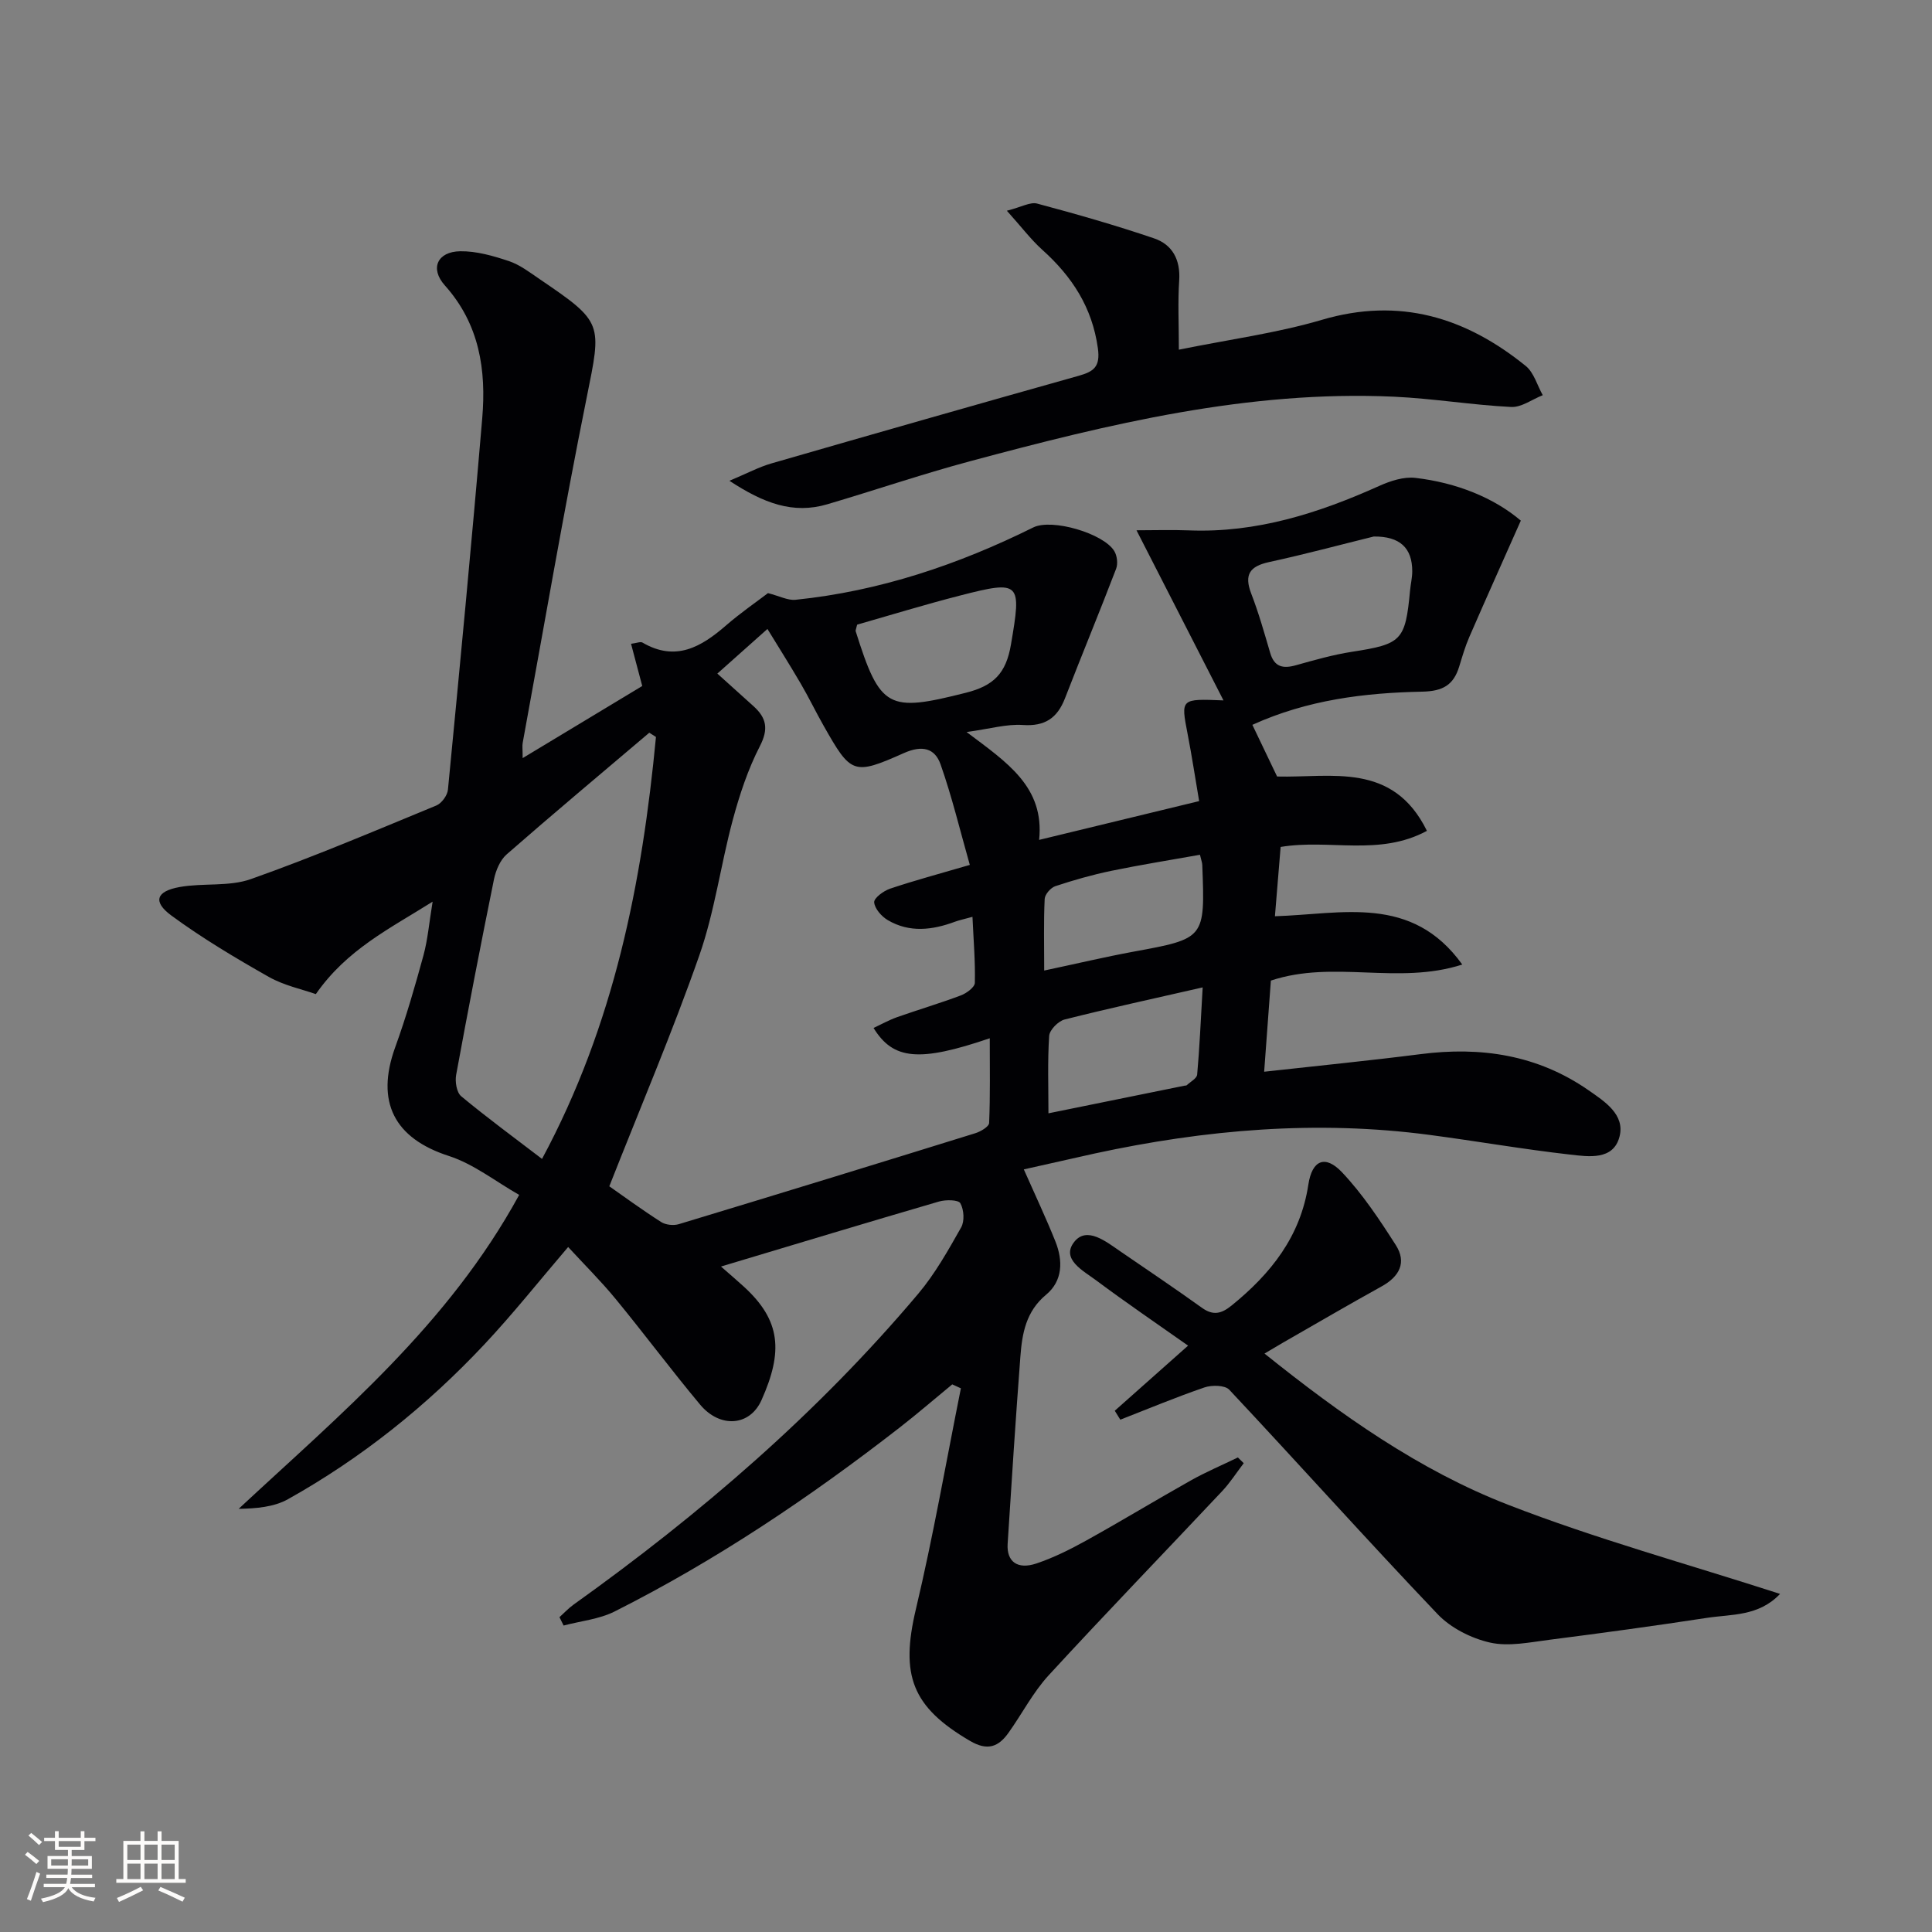 <svg enable-background="new 0 0 400 400" viewBox="0 0 400 400" xmlns="http://www.w3.org/2000/svg"><rect x="0" y="0" width="400" height="400" fill="#808080" stroke="none"/><g fill="#010104"><path d="m211.97 242.11c2.44 5.52 4.64 10.16 6.54 14.92 1.59 3.98 1.54 8.16-1.94 11.04-4.16 3.45-4.95 8.01-5.31 12.78-.98 12.92-1.82 25.85-2.64 38.79-.23 3.68 2.03 5.38 5.96 4.06 3.6-1.21 7.07-2.95 10.4-4.8 7.27-4.03 14.37-8.35 21.62-12.42 3.13-1.75 6.46-3.16 9.69-4.73.4.4.81.79 1.21 1.19-1.48 1.93-2.8 4.01-4.45 5.77-11.97 12.73-24.12 25.29-35.95 38.16-3.23 3.52-5.48 7.93-8.28 11.86-2.09 2.94-4.34 3.84-7.98 1.71-12.04-7.04-14.47-13.58-11.21-27.3 3.59-15.12 6.25-30.46 9.31-45.7-.6-.27-1.19-.54-1.79-.82-3.62 2.98-7.16 6.04-10.86 8.92-18.56 14.43-38.01 27.51-59.04 38.1-3.2 1.61-7.03 1.97-10.56 2.91-.29-.58-.58-1.15-.86-1.73.96-.86 1.85-1.83 2.89-2.58 26.24-18.75 50.55-39.66 71.38-64.37 3.49-4.14 6.21-9 8.89-13.74.74-1.3.59-3.68-.16-5.01-.42-.74-3.02-.76-4.41-.36-14.78 4.31-29.51 8.77-45.15 13.46 2.09 1.83 3.44 2.98 4.74 4.17 7.7 7.03 8.13 13.47 3.65 23.49-2.44 5.46-8.62 5.82-12.7.94-5.98-7.15-11.54-14.64-17.46-21.84-3.05-3.72-6.49-7.13-9.87-10.8-5.94 6.94-11.4 13.83-17.39 20.21-11.92 12.69-25.41 23.5-40.63 32.01-2.9 1.62-6.54 1.92-10.2 1.99 21.2-19.73 43.37-38.07 58.08-65-4.92-2.8-9.43-6.4-14.56-8.06-11.26-3.63-15.22-11.15-11.11-22.5 2.26-6.23 4.1-12.62 5.85-19.02.9-3.31 1.18-6.79 1.9-11.13-8.93 5.62-17.73 9.88-24.18 19.14-2.81-1-6.57-1.77-9.75-3.57-6.9-3.91-13.76-8-20.15-12.69-3.92-2.88-3.17-5.05 1.75-5.92 4.86-.86 10.2-.03 14.72-1.64 12.97-4.59 25.65-9.98 38.38-15.23 1.09-.45 2.29-2.09 2.4-3.27 2.48-25.62 4.93-51.24 7.1-76.89.85-10.01-.56-19.5-7.74-27.52-3.16-3.53-1.52-7 3.18-7.07 3.35-.05 6.83.95 10.06 2.03 2.31.77 4.37 2.37 6.43 3.77 13.2 8.96 12.8 9.09 9.69 24.53-4.79 23.74-8.87 47.62-13.24 71.44-.12.63-.01 1.3-.01 3.17 8.7-5.25 16.72-10.08 24.76-14.93-.83-3.12-1.53-5.77-2.32-8.74 1.17-.14 1.95-.5 2.37-.25 6.87 4.01 12.15.92 17.31-3.56 3.01-2.61 6.32-4.88 8.67-6.68 2.43.62 4.12 1.54 5.7 1.38 17.37-1.78 33.64-7.25 49.23-14.98 3.85-1.91 14.59 1.24 16.78 4.91.58.97.77 2.61.37 3.65-3.43 8.97-7.11 17.84-10.58 26.8-1.59 4.1-4.14 5.86-8.74 5.54-3.33-.23-6.75.79-11.64 1.46 8.35 6.29 16.16 11.33 15.02 22.33 11.37-2.76 21.79-5.28 33.13-8.03-.79-4.61-1.49-9.28-2.39-13.91-1.41-7.31-1.47-7.3 7.43-6.94-6.17-12.06-11.97-23.4-18.01-35.22 3.69 0 7.29-.12 10.88.02 13.97.55 26.81-3.56 39.34-9.19 2.31-1.04 5.09-1.96 7.51-1.68 8.53.99 16.27 4.12 21.84 8.85-3.79 8.53-7.27 16.28-10.66 24.08-.86 1.97-1.46 4.05-2.09 6.11-1.17 3.83-3.36 5.13-7.66 5.22-11.94.24-23.78 1.69-35.17 6.87 1.81 3.79 3.43 7.17 5.12 10.7 11.24.29 23.95-3.11 31.02 11.25-9.89 5.33-20.14 1.64-30.29 3.33-.37 4.51-.75 9.19-1.18 14.35 13.92-.43 28.32-4.57 38.79 10-13.37 4.29-26.57-1.02-39.63 3.32-.42 5.74-.89 12.09-1.39 18.87 11.32-1.26 21.87-2.3 32.37-3.64 12.5-1.61 24.23.15 34.75 7.45 3.37 2.34 7.64 5.06 6.45 9.64-1.28 4.95-6.44 4.13-10.26 3.7-9.71-1.1-19.36-2.79-29.06-4.07-23.33-3.09-46.4-1.11-69.29 3.84-4.8 1.07-9.63 2.17-14.72 3.3zm-63.45-102.65c2.85 2.57 5.18 4.66 7.51 6.77 2.65 2.4 3.13 4.69 1.3 8.24-2.47 4.8-4.21 10.06-5.62 15.3-2.5 9.28-3.75 18.97-6.91 28-5.57 15.91-12.2 31.46-18.65 47.84 2.81 1.97 6.68 4.8 10.72 7.39.95.61 2.57.78 3.67.45 20.49-6.2 40.95-12.48 61.39-18.83 1.11-.34 2.83-1.36 2.86-2.13.24-5.71.13-11.43.13-17.53-14.61 4.98-19.99 4.48-24.06-2.13 1.64-.77 3.2-1.64 4.85-2.23 4.39-1.55 8.86-2.87 13.22-4.51 1.17-.44 2.88-1.69 2.9-2.6.11-4.4-.27-8.81-.49-13.67-1.77.49-2.71.68-3.59 1-4.7 1.75-9.44 2.34-13.95-.32-1.29-.76-2.71-2.38-2.81-3.69-.06-.88 1.95-2.37 3.29-2.82 5-1.68 10.1-3.05 16.51-4.92-2.01-7.07-3.68-14.06-6.05-20.8-1.18-3.37-3.8-4.05-7.61-2.35-10.47 4.67-10.95 4.32-16.6-5.65-1.64-2.89-3.08-5.89-4.76-8.76-2.31-3.95-4.76-7.82-6.88-11.29-3.61 3.21-6.79 6.05-10.37 9.24zm-12.71 13.12c-.46-.29-.92-.59-1.38-.88-9.86 8.37-19.79 16.67-29.53 25.19-1.36 1.19-2.25 3.33-2.63 5.17-2.74 13.47-5.35 26.96-7.83 40.48-.26 1.41.1 3.64 1.05 4.43 5.31 4.41 10.89 8.5 16.73 12.97 14.96-27.82 20.72-57.21 23.59-87.36zm148.61-41.5c-6.9 1.7-14.24 3.68-21.67 5.29-3.99.87-5.21 2.58-3.7 6.52 1.55 4.01 2.72 8.17 3.93 12.29.86 2.94 2.67 3.3 5.33 2.55 3.82-1.07 7.67-2.17 11.58-2.78 10.32-1.6 11.07-2.28 12.05-12.71.12-1.32.45-2.63.45-3.95.01-4.84-2.55-7.27-7.97-7.21zm-35.42 93.35c-10.33 2.36-19.5 4.35-28.59 6.65-1.31.33-3.1 2.15-3.19 3.38-.35 5.27-.15 10.58-.15 16.04 9.65-1.96 18.9-3.84 28.16-5.72.16-.03.38-.01.48-.1.76-.72 2.08-1.4 2.15-2.2.49-5.41.72-10.85 1.14-18.05zm-71.54-75.1c-.24 1.01-.35 1.19-.31 1.33 5.08 16.15 6.73 16.83 22.82 12.77 5.78-1.46 8.32-4.01 9.34-10 2.19-12.86 2.06-13.38-10.58-10.12-7.29 1.87-14.48 4.08-21.27 6.02zm70.98 47.64c-6.38 1.14-12.43 2.1-18.42 3.34-3.89.81-7.74 1.91-11.52 3.16-.96.32-2.17 1.7-2.21 2.64-.23 4.75-.1 9.52-.1 14.83 6.78-1.44 12.56-2.81 18.39-3.89 14.91-2.74 14.92-2.69 14.34-17.94-.01-.48-.2-.95-.48-2.14z"/><path d="m368.54 330c-4.43 4.68-10.04 4.18-15.13 4.96-10.83 1.66-21.69 3.14-32.55 4.53-4.11.52-8.47 1.46-12.35.59-3.91-.88-8.16-3.03-10.9-5.92-14.57-15.29-28.66-31.03-43.1-46.43-.9-.96-3.61-1-5.13-.48-5.88 2.01-11.63 4.42-17.43 6.68-.38-.62-.76-1.23-1.15-1.85 4.94-4.39 9.88-8.77 15.18-13.48-6.42-4.53-12.82-8.88-19.01-13.5-2.63-1.97-7.39-4.39-4.56-7.98 2.61-3.31 6.61-.04 9.6 2 5.63 3.85 11.29 7.67 16.83 11.64 2.32 1.66 4.01 1.26 6.13-.45 8.13-6.59 14.28-14.28 15.91-25.05.77-5.09 3.49-6.24 6.99-2.53 4.25 4.5 7.75 9.79 11.11 15.04 2.31 3.61.76 6.53-2.94 8.57-6.84 3.78-13.58 7.73-20.36 11.61-1.13.65-2.24 1.33-3.88 2.29 15.81 12.67 31.99 24.15 50.45 31.31 18.2 7.07 37.15 12.26 56.29 18.45z"/><path d="m244.07 72.4c10.52-2.14 20.27-3.43 29.6-6.18 16.08-4.74 29.77-.53 42.22 9.55 1.69 1.37 2.37 4 3.52 6.05-2.19.86-4.41 2.55-6.55 2.44-8.11-.41-16.17-1.76-24.28-2.13-30.12-1.37-59.02 5.65-87.76 13.37-9.92 2.66-19.66 5.99-29.52 8.9-7.09 2.1-13.2-.21-20.28-4.86 3.69-1.55 6.11-2.85 8.68-3.59 21.18-6.12 42.38-12.17 63.61-18.14 3.11-.88 4.54-1.83 3.99-5.74-1.18-8.45-5.35-14.82-11.49-20.34-2.38-2.14-4.34-4.76-7.35-8.1 3.04-.77 4.85-1.86 6.27-1.48 8.13 2.17 16.24 4.49 24.21 7.2 3.79 1.29 5.48 4.42 5.2 8.7-.3 4.42-.07 8.91-.07 14.35z"/></g><path d="m5.17 384 .55-.58c.85.61 1.65 1.24 2.4 1.87l-.59.64c-.83-.73-1.62-1.38-2.36-1.93m1.22 9.53-.82-.34c.71-1.76 1.37-3.64 1.98-5.63.24.13.5.25.76.36-.6 1.67-1.24 3.54-1.92 5.61m-.5-13.5.57-.54c.56.44 1.31 1.06 2.26 1.87l-.64.64c-.68-.66-1.41-1.32-2.19-1.97m3.25.46h2.24v-1.36h.77v1.36h4.57v-1.36h.76v1.36h2.28v.69h-2.28v1.84h-2.64v1.26h4.18v2.64h-4.21c0 .45-.02.86-.05 1.21h4.32v.69h-4.38c-.04.34-.1.75-.19 1.22h5.15v.69h-4.82c.87 1.19 2.51 1.92 4.93 2.19-.17.31-.3.57-.37.76-2.77-.49-4.52-1.41-5.26-2.76-.56 1.26-2.3 2.23-5.24 2.9-.12-.25-.26-.48-.43-.72 2.73-.55 4.38-1.34 4.96-2.38h-4.38v-.69h4.65c.1-.38.17-.79.21-1.22h-4.32v-.69h4.4c.03-.34.05-.75.05-1.21h-4.2v-2.64h4.23v-1.26h-2.69v-1.84h-2.24zm1.46 4.46v1.29h3.45c.01-.4.02-.57.01-.53v-.32-.45h-3.46zm1.55-2.59h4.57v-1.19h-4.57zm6.11 2.59h-3.42v.77c-.01.19-.01.37-.02.53h3.44z" fill="#fcfbfa"/><path d="m32.63 379.16h.82v1.98h3.54v7.89h1.46v.78h-14.37v-.78h1.46v-7.89h3.54v-1.98h.82v1.98h2.73zm-3.49 11.48.5.73c-1.61.82-3.28 1.63-5 2.41-.13-.27-.28-.55-.44-.82 1.75-.72 3.4-1.49 4.94-2.32m-2.78-5.55h2.73v-3.18h-2.73zm0 3.95h2.73v-3.2h-2.73zm3.54-3.95h2.73v-3.18h-2.73zm0 3.95h2.73v-3.2h-2.73zm7.89 4.68c-1.84-.92-3.51-1.7-5.02-2.32l.45-.73c1.89.8 3.57 1.55 5.04 2.23zm-1.62-11.81h-2.73v3.18h2.73zm-2.73 7.13h2.73v-3.2h-2.73z" fill="#fcfbfa"/></svg>